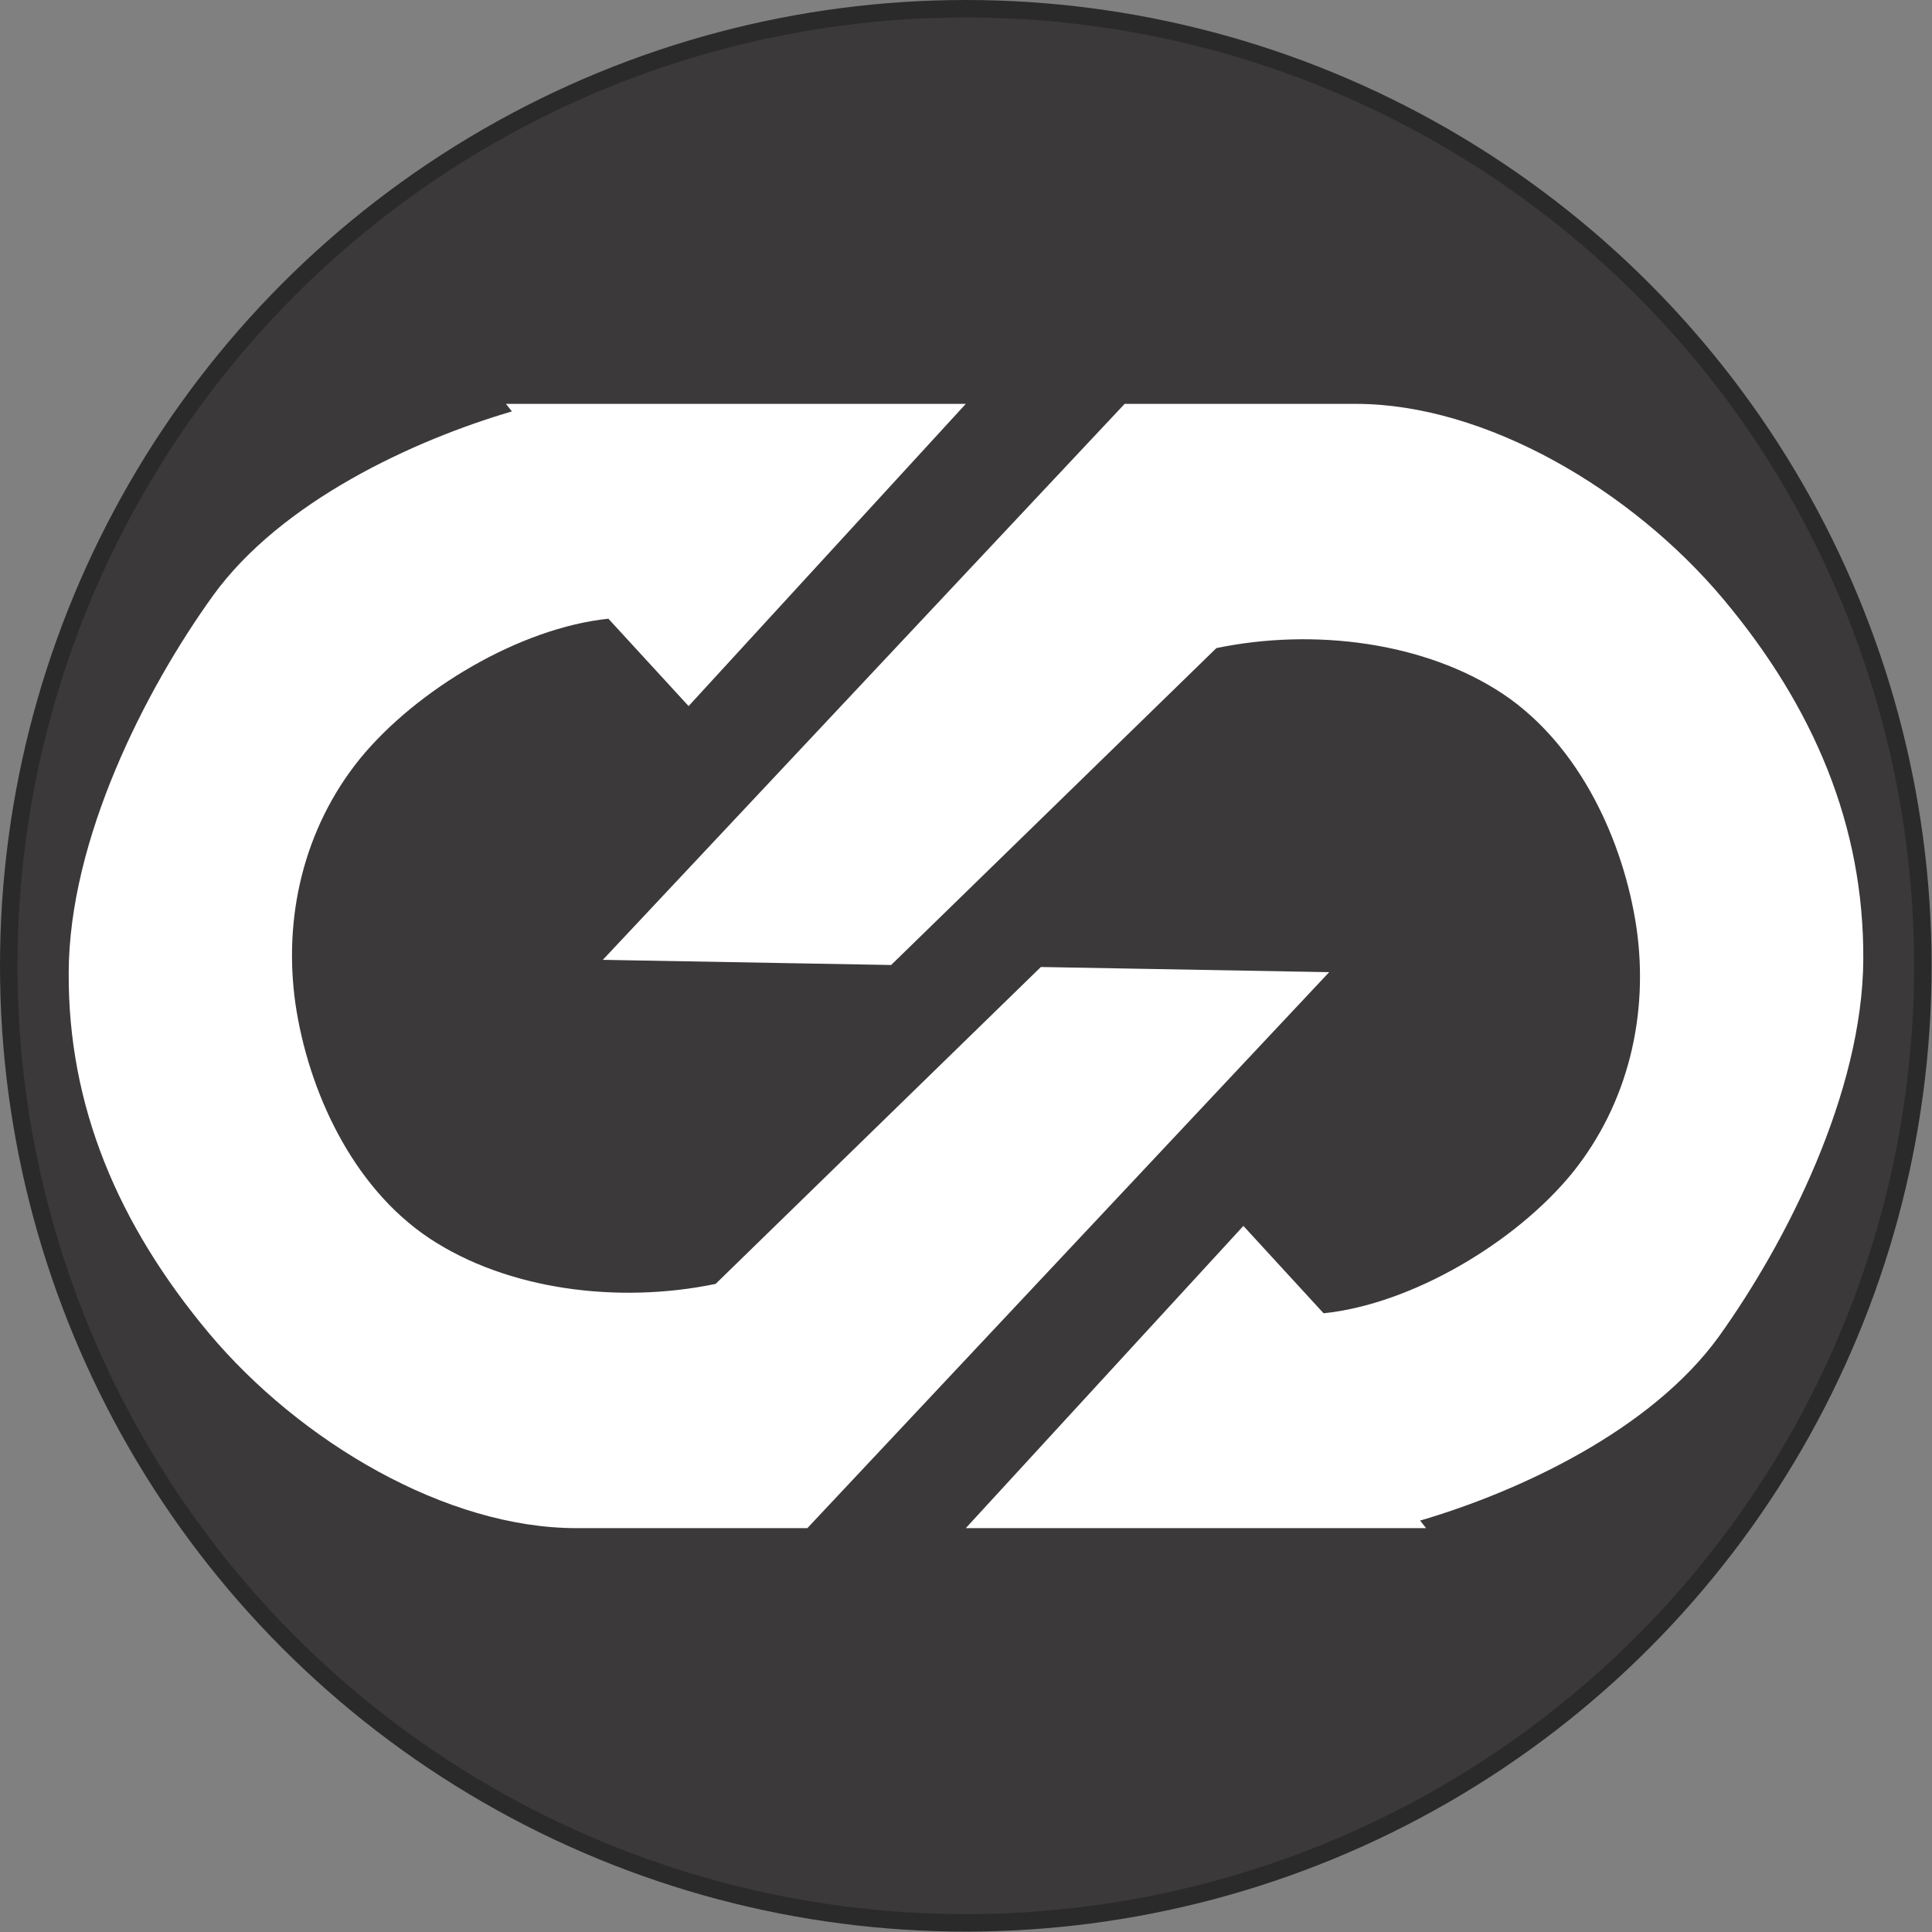 <?xml version="1.0" encoding="UTF-8"?> <svg xmlns="http://www.w3.org/2000/svg" xmlns:xlink="http://www.w3.org/1999/xlink" xmlns:xodm="http://www.corel.com/coreldraw/odm/2003" xml:space="preserve" width="258px" height="258px" version="1.0" style="shape-rendering:geometricPrecision; text-rendering:geometricPrecision; image-rendering:optimizeQuality; fill-rule:evenodd; clip-rule:evenodd" viewBox="0 0 48.65 48.65"><rect x="0" y="0" width="48.65" height="48.65" fill="#808080" stroke="none"/> <defs> <style type="text/css"> .str0 {stroke:#2B2A2A;stroke-width:0.44;stroke-miterlimit:22.926} .fil0 {fill:none} .fil1 {fill:#3B393A} .fil2 {fill:white} </style> </defs> <g id="Слой_x0020_1">  <g id="_2308924551744"> <rect class="fil0" x="0.22" y="0.22" width="48.2" height="48.2"></rect> <circle class="fil1 str0" cx="24.32" cy="24.32" r="24.1"></circle> <path class="fil2" d="M1.73 24.49c0.01,-3.36 1.93,-7.13 3.64,-9.5 1.71,-2.36 5.03,-3.9 7.52,-4.63l-0.15 -0.19 11.58 0 -6.98 7.61 -2.02 -2.2c-2.22,0.23 -4.83,1.78 -6.26,3.53 -1.42,1.76 -1.93,4 -1.62,6.17 0.32,2.17 1.42,4.6 3.37,5.9 1.96,1.3 4.75,1.66 7.21,1.15l8.19 -7.98 7.26 0.13 -13.14 14 -5.82 0c-3.27,0 -6.95,-2.17 -9.25,-4.91 -2.29,-2.74 -3.55,-5.72 -3.53,-9.08zm45.19 -0.33c-0.02,3.36 -1.94,7.13 -3.64,9.5 -1.71,2.36 -5.03,3.9 -7.52,4.63l0.15 0.19 -11.59 0 6.99 -7.61 2.02 2.2c2.22,-0.23 4.83,-1.78 6.26,-3.53 1.42,-1.76 1.93,-4 1.62,-6.17 -0.32,-2.17 -1.42,-4.6 -3.37,-5.9 -1.96,-1.3 -4.75,-1.66 -7.21,-1.15l-8.19 7.98 -7.26 -0.13 13.14 -14 5.82 0c3.27,0 6.95,2.17 9.25,4.91 2.29,2.73 3.55,5.72 3.53,9.08z"></path> </g> </g> </svg> 